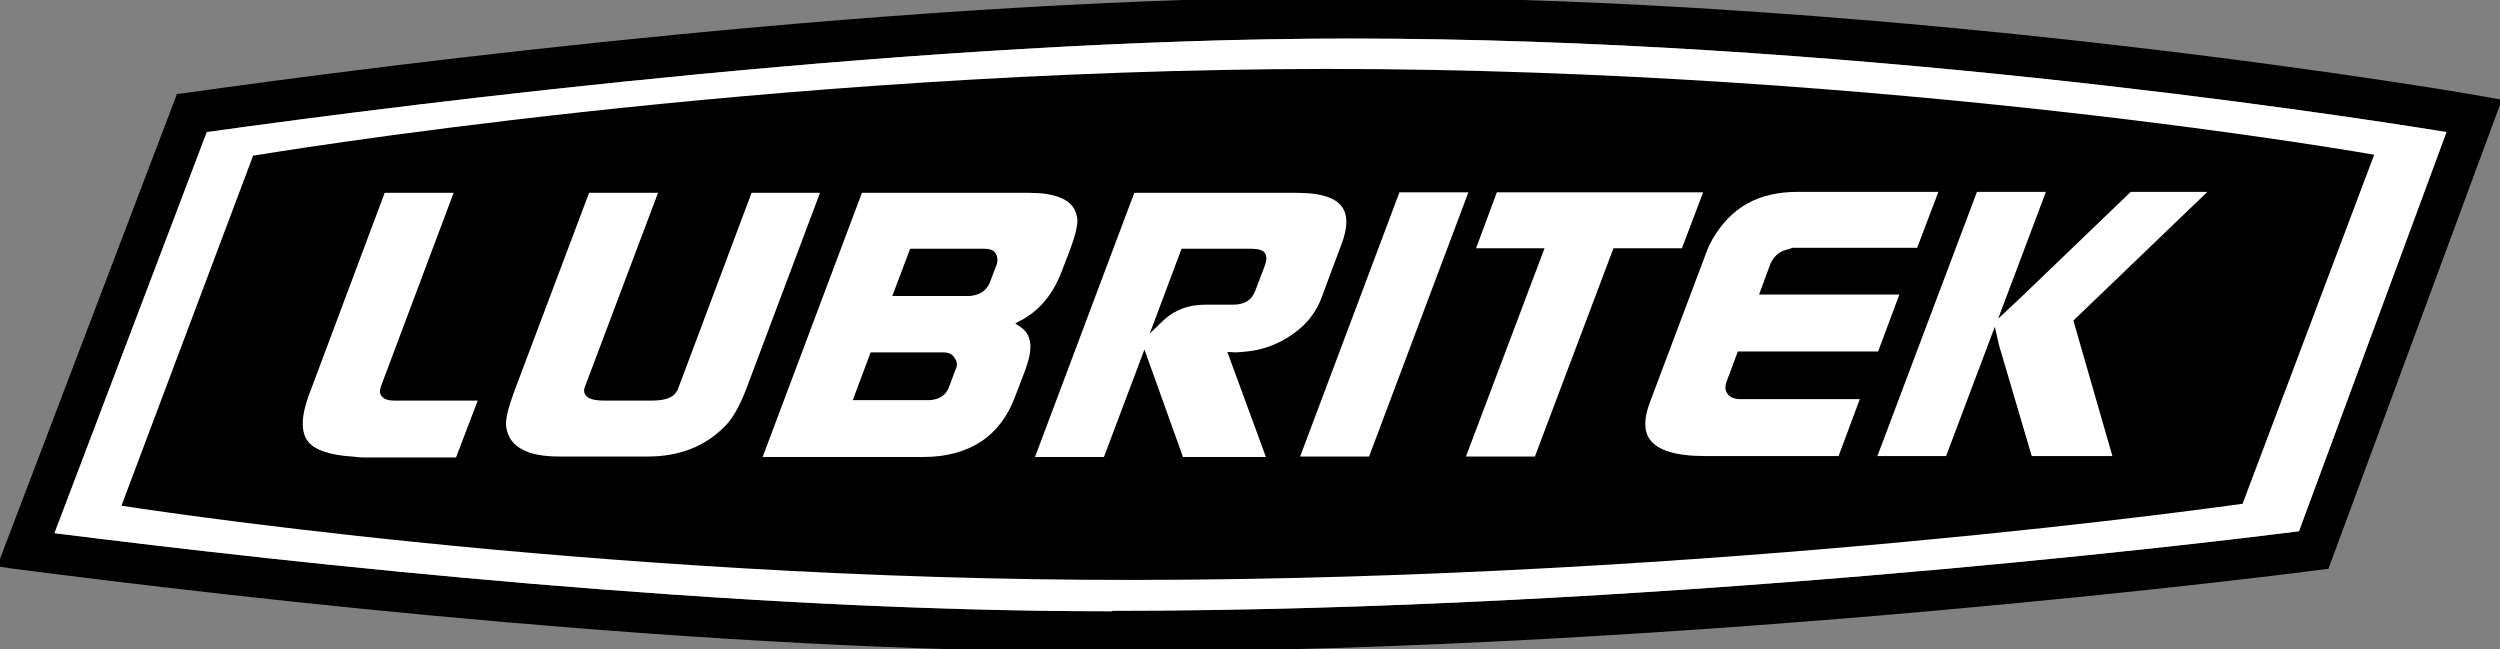 <svg id="Capa_1" xmlns="http://www.w3.org/2000/svg" viewBox="0 0 518.6 134.7"><rect x="0" y="0" width="518.6" height="134.7" fill="#808080" stroke="none"/><style>.st0{fill:#fff}</style><path d="M230.2 135.2C147.5 135.2 52.4 124.4 3 118l-3.6-.5 1.3-3.4 35.4-93 .6-1.6 1.7-.2C80.9 13.3 189.5-.6 279.7-.6h.6c116.8 0 234.2 20.4 235.4 20.7l3.3.6-1.2 3.2-34.2 92.5-.6 1.6-1.7.2c-1.3.2-129.8 16.9-250.7 17h-.4zm.5-8.5c109.3 0 225.1-13.8 246.2-16.5l30.6-82.8C481 23.1 380.4 8 280.3 8h-.6C192.3 8 87.3 21.2 42.9 27.4l-31.6 83.2c50.8 6.4 140.5 16.2 218.9 16.2h.5z"/><path class="st0" d="M230.7 126.7c109.3 0 225.1-13.8 246.2-16.5l30.6-82.8C481 23.1 380.4 8 280.3 8h-.6C192.3 8 87.3 21.2 42.9 27.4l-31.6 83.2c50.8 6.4 140.5 16.2 218.9 16.2h.5z"/><path d="M492.5 32.1l-27.3 72.4c-.9.1-109.1 15.7-230 15.8-112.3.1-210-15.4-210-15.4l27.3-72.6c1.4-.2 106.2-17.9 222.6-18 117.3 0 217.4 17.8 217.4 17.8z"/><path id="K" class="st0" d="M457.9 39.8H442l-22.9 22-4.6 4.3 9.9-26.3h-14.3l-20.5 54.4-.2.4h14.3l10.1-26.8.7 3c.1.6.3 1.3.5 1.9l6.4 21.7.1.2h16.7l-8.1-28.1 27.8-26.7z"/><path id="E" class="st0" d="M370.6 51.8c.4-.1.7-.2 1-.3l.1-.1h26l4.4-11.6h-29.2c-4 0-7.5.8-10.4 2.4-2.9 1.6-5.3 4.1-7.2 7.3-.5.9-.9 1.7-1.2 2.5l-11.9 31.6c-1.2 3.2-1.2 5.8 0 7.5 1.6 2.3 5.4 3.5 11.4 3.5h27.8l4.4-11.8h-25c-1.3-.1-2.1-.5-2.5-1.2-.5-.7-.5-1.6 0-2.8l2.2-5.9h29.1l4.4-11.8h-29.1l2.4-6.5c.7-1.4 1.7-2.4 3.3-2.8z"/><path id="T" class="st0" d="M310.5 39.9l-4.3 11.6h14.2l-16.3 43.2h14.3l16.3-43.2h14.2l4.4-11.6z"/><path id="I" class="st0" d="M290.3 39.9l-20.6 54.8H284l20.6-54.8z"/><path id="R" class="st0" d="M278.8 43.6c-.8-1.6-2.2-2.3-3.3-2.7-1.6-.6-3.8-.9-6.5-.9h-33.7l-20.6 54.8H229l8.4-22.3 8 22.3h17.2l-8-21.8 1.7.1c.6 0 1.4-.1 2.5-.2 2.8-.3 5.5-1.2 8-2.7 3.6-2.1 6.1-5 7.4-8.6l4.1-11c1.1-2.9 1.3-5.3.5-7zm-33.7 8h14.5c1.4 0 2.4.3 2.8.9.4.6.4 1.5-.1 2.8l-1.9 5c-.4 1-.9 1.7-1.7 2.2-.7.4-1.6.7-2.8.7h-5.8c-3.6 0-6.5 1.1-8.8 3.3l-2.8 2.7 6.6-17.6z"/><path id="B" class="st0" d="M219.7 40.9c-1.6-.6-3.6-.9-6.2-.9h-34.7l-20.6 54.8h33.3c4.8 0 8.8-1.1 12-3.2 3.2-2.1 5.6-5.3 7.1-9.4l2.1-5.5c.8-2.2 1.2-4.1 1-5.6-.2-1.4-.8-2.4-1.9-3.2l-1.2-.8 1.3-.7c3.7-2 6.5-5.3 8.3-10l1.7-4.4c1.1-2.9 1.6-5 1.6-6.3-.2-2.4-1.4-3.9-3.8-4.8zm-21.5 35.8l-1.3 3.5c-.6 1.7-1.9 2.6-3.9 2.8h-16.1l3.7-9.9h15.1c1.5 0 2.1.7 2.4 1.3.7.9.3 2 .1 2.3zm3-15.3h-16.1l3.7-9.8h15.5c1 0 1.8.3 2.2.9.5.7.5 1.8.2 2.5l-1.4 3.7c-.5 1-1.3 2.4-4.1 2.7z"/><path id="U" class="st0" d="M155.9 40l-15.3 40.8-.3.5c-.7 1.2-2.4 1.8-5.1 1.8h-9.7c-2.1 0-3.4-.3-4-1.1-.3-.4-.4-.9-.3-1.3v-.1L136.5 40h-14.3l-15.6 41.4c-1.2 3.3-1.8 5.7-1.6 7.1.3 2.1 1.3 3.6 3.1 4.6 1.8 1.1 4.5 1.6 7.9 1.6h18.4c6.5 0 11.9-2.1 16-6.3 1.6-1.6 3-4.1 4.4-7.7L170.1 40h-14.2z"/><path id="L" class="st0" d="M81.9 83.1c-.9 0-2.2-.1-2.8-1-.5-.7-.2-1.5-.1-1.9L94.1 40H79.8L64.1 81.9c-1.6 4.2-1.7 7.5-.4 9.4 1.3 2 4.6 3.1 9.3 3.4h.1c.8.1 1.6.2 2.3.2h19.2l4.5-11.8H81.9z"/></svg>